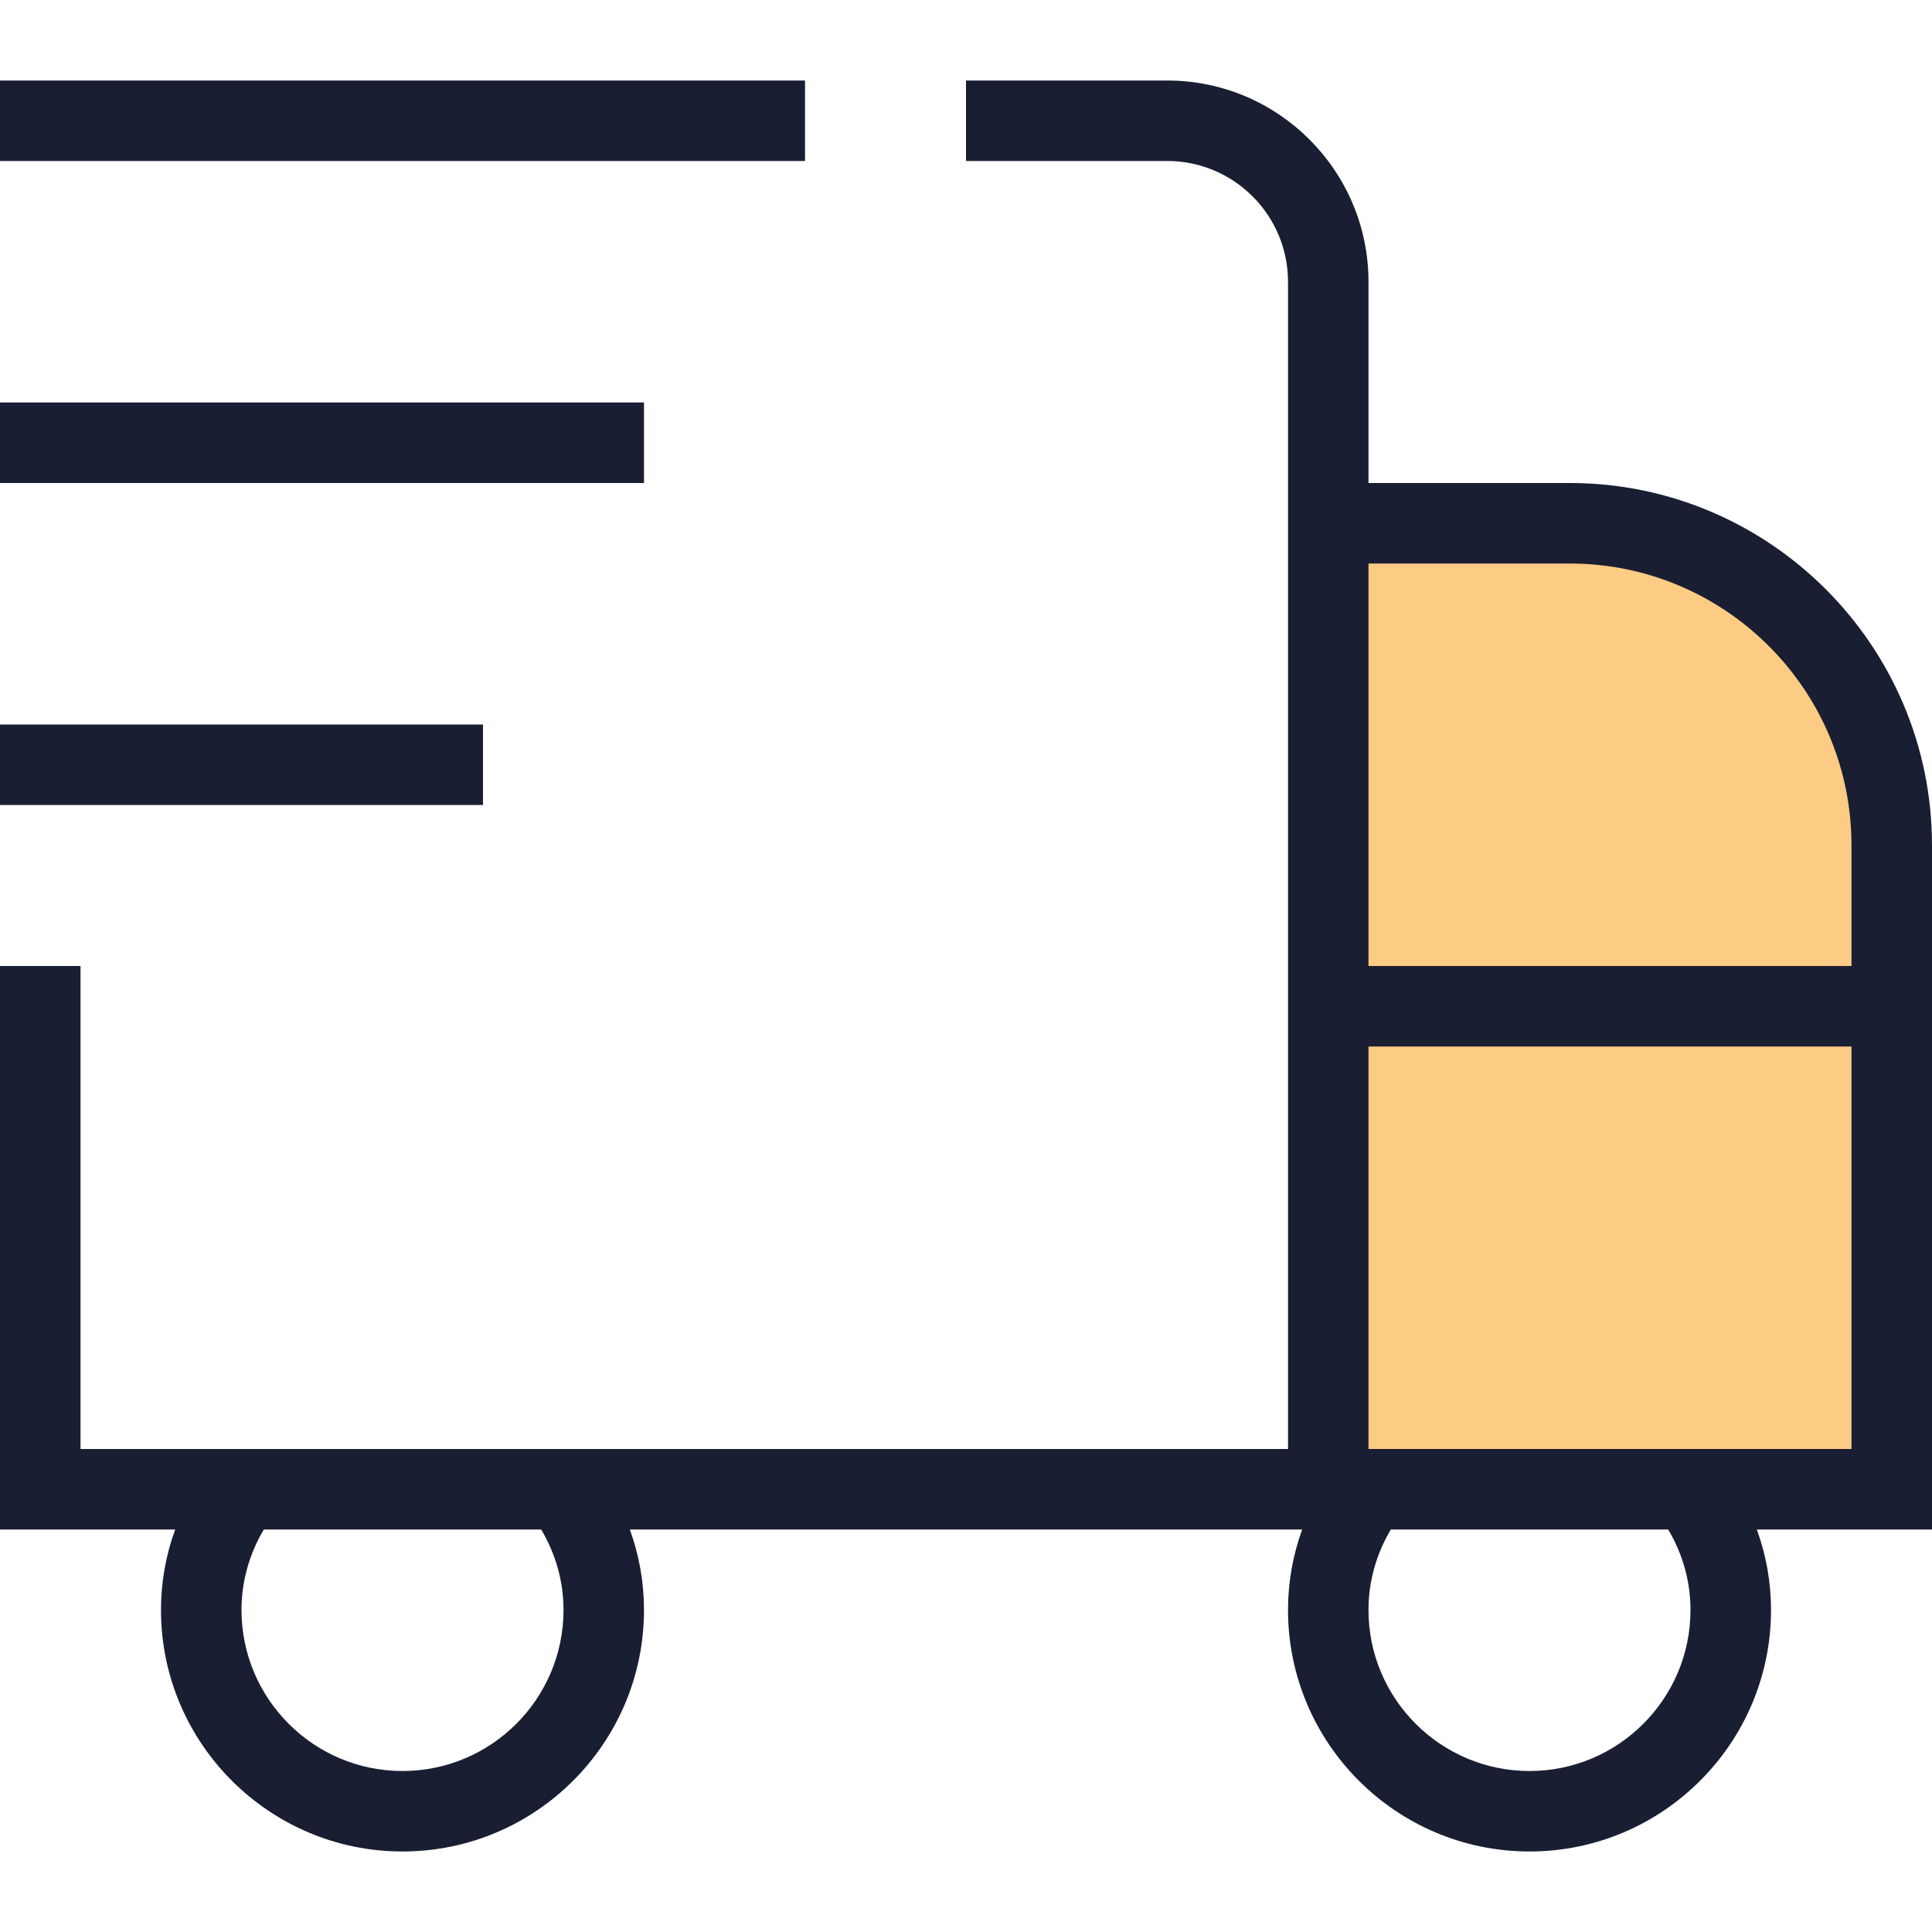 <svg width="40" height="40" viewBox="0 0 40 40" fill="none" xmlns="http://www.w3.org/2000/svg">
<path d="M34.167 10.833H27.5V30.833H39.167V20.833V16.667L37.5 13.333L34.167 10.833Z" fill="#FAAE3F" fill-opacity="0.64"/>
<path d="M40 17.5C40 13.365 36.635 10 32.5 10H28.333V5.833C28.333 3.537 26.465 1.667 24.167 1.667H20V3.333H24.167C25.545 3.333 26.667 4.455 26.667 5.833V30H1.667V20H0V31.667H3.627C3.433 32.198 3.333 32.76 3.333 33.333C3.333 36.09 5.577 38.333 8.333 38.333C11.09 38.333 13.333 36.09 13.333 33.333C13.333 32.76 13.233 32.198 13.04 31.667H26.96C26.767 32.198 26.667 32.76 26.667 33.333C26.667 36.09 28.91 38.333 31.667 38.333C34.423 38.333 36.667 36.09 36.667 33.333C36.667 32.76 36.567 32.198 36.373 31.667H40V17.5ZM11.667 33.333C11.667 35.172 10.172 36.667 8.333 36.667C6.495 36.667 5 35.172 5 33.333C5 32.747 5.158 32.178 5.462 31.667H11.205C11.508 32.178 11.667 32.747 11.667 33.333ZM32.5 11.667C35.717 11.667 38.333 14.283 38.333 17.5V20H28.333V11.667H32.5ZM35 33.333C35 35.172 33.505 36.667 31.667 36.667C29.828 36.667 28.333 35.172 28.333 33.333C28.333 32.747 28.492 32.178 28.795 31.667H34.538C34.842 32.178 35 32.747 35 33.333ZM28.333 30V21.667H38.333V30H28.333ZM16.667 3.333H0V1.667H16.667V3.333ZM13.333 10H0V8.333H13.333V10ZM10 16.667H0V15H10V16.667Z" fill="#191E32"/>
</svg>
